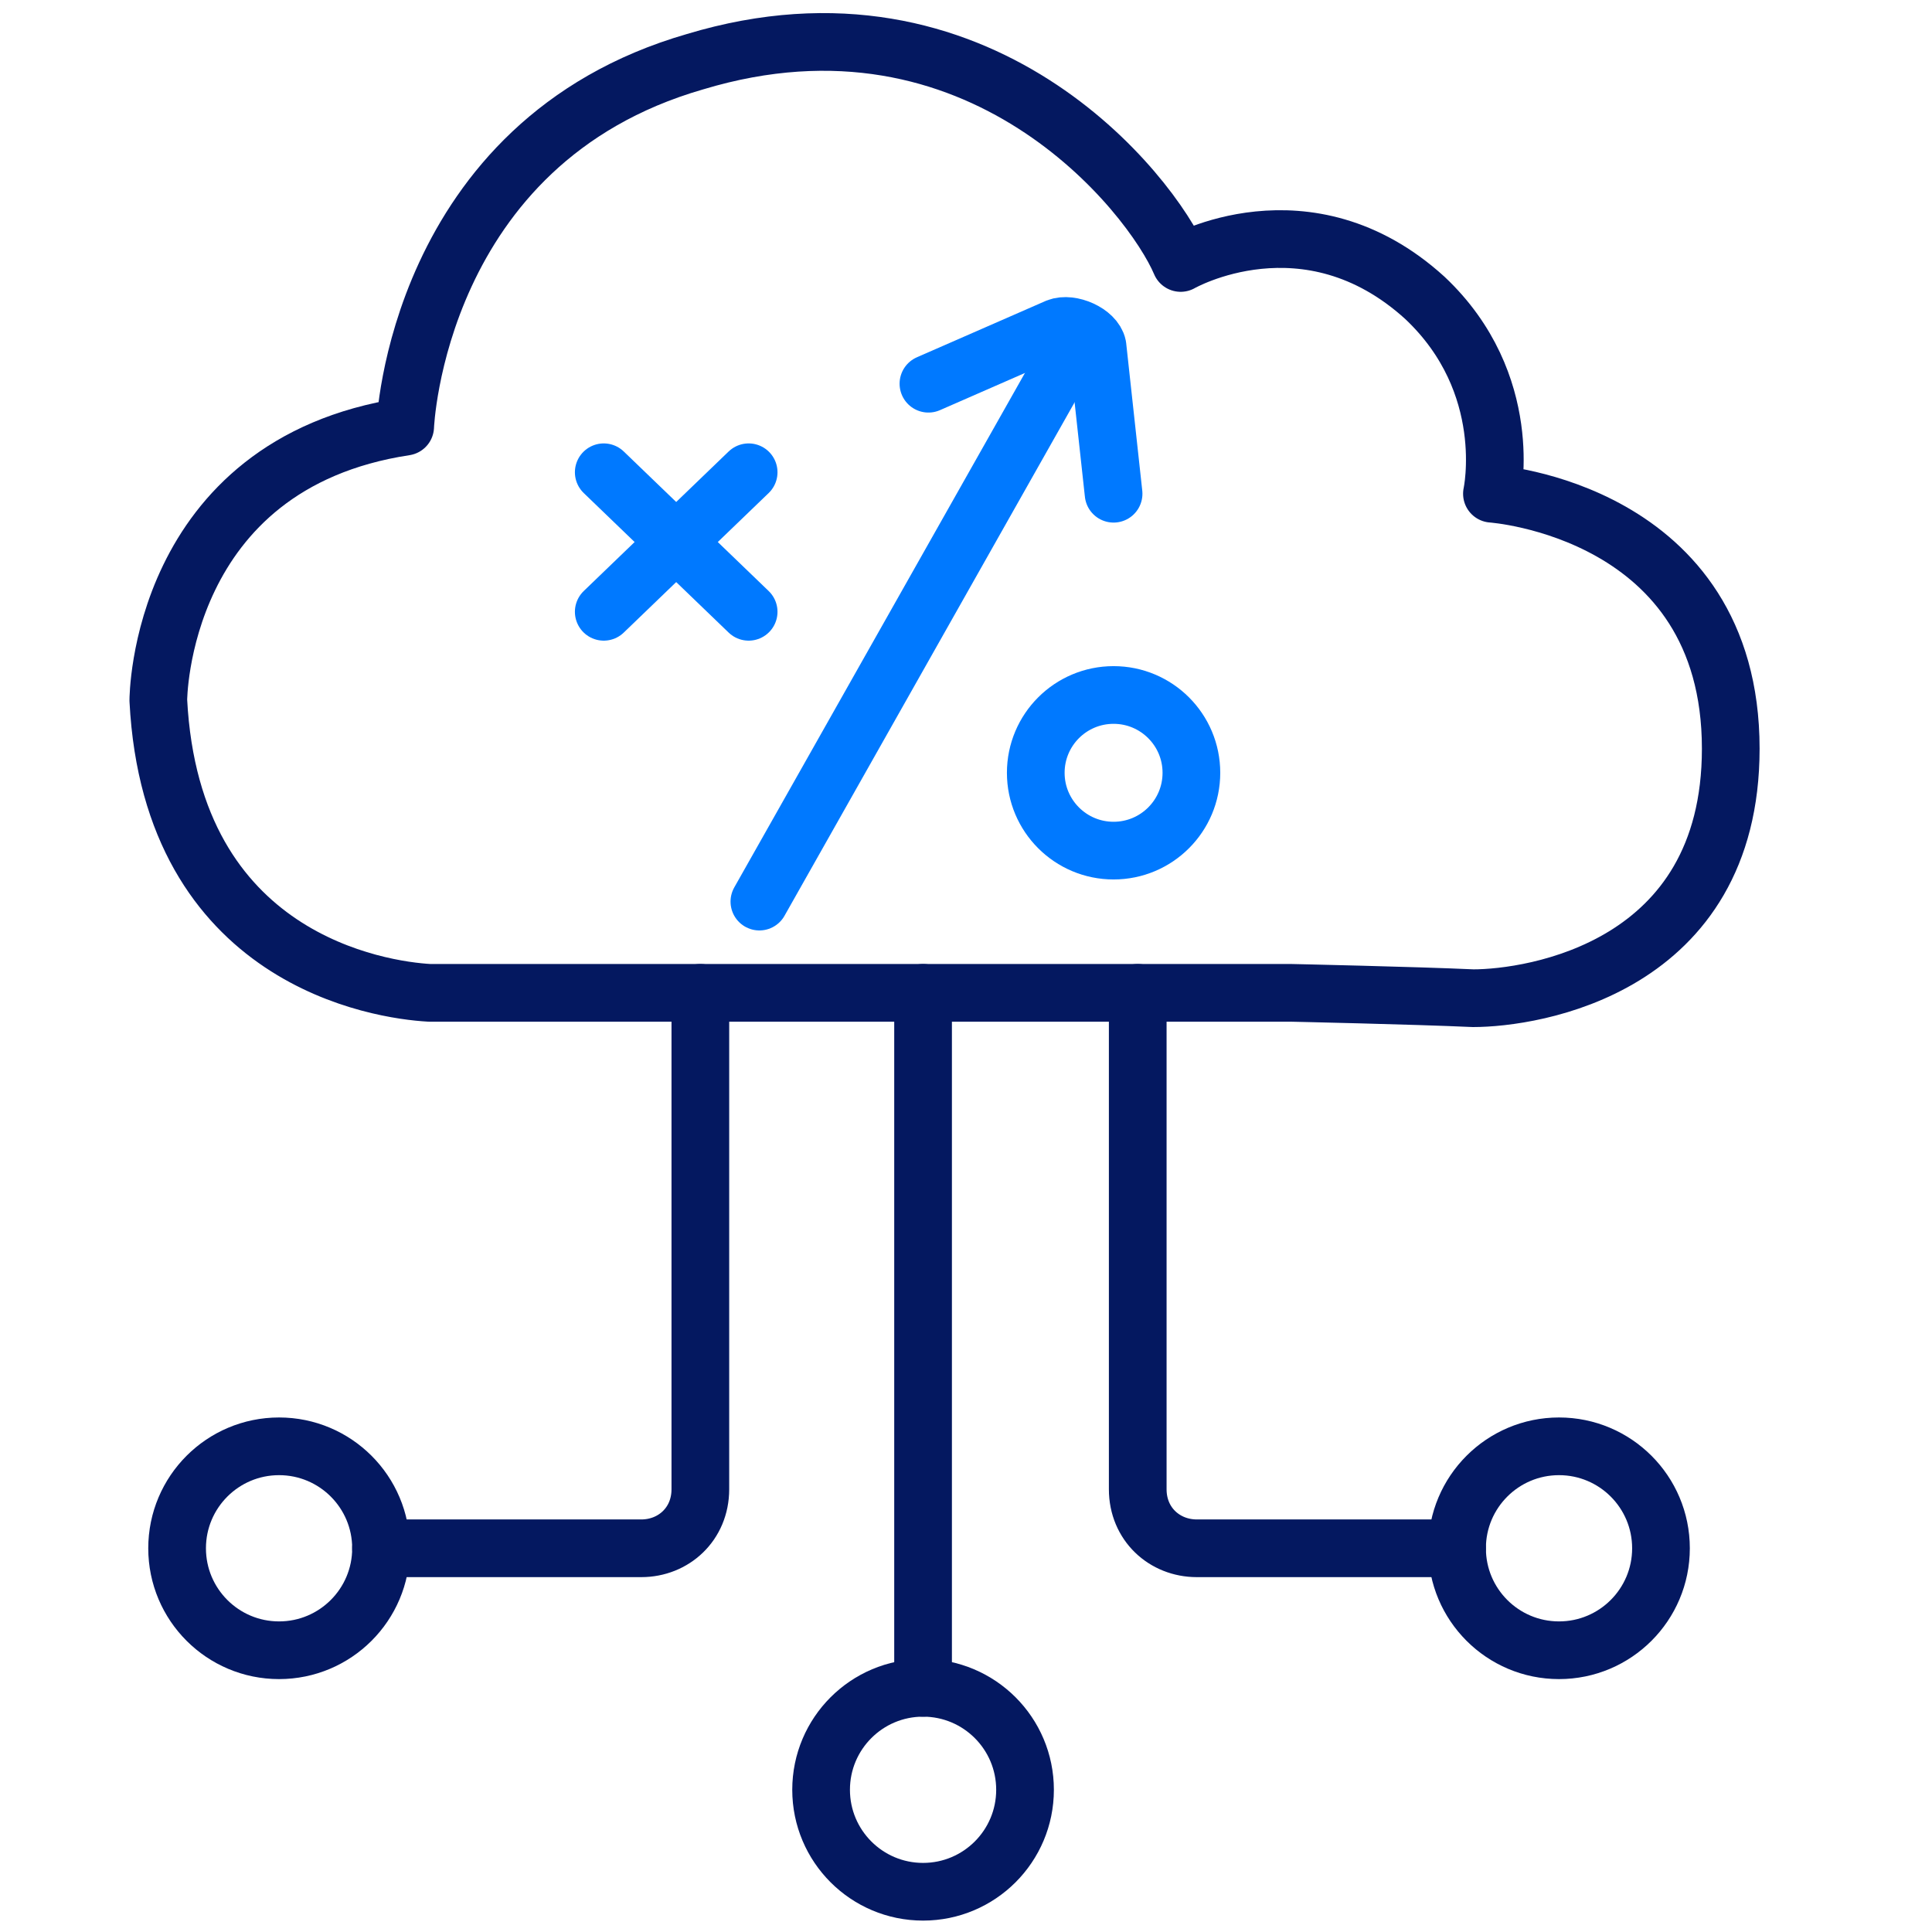 <?xml version="1.0" encoding="UTF-8"?> <svg xmlns="http://www.w3.org/2000/svg" xmlns:xlink="http://www.w3.org/1999/xlink" version="1.1" id="Layer_1" x="0px" y="0px" viewBox="0 0 72 72" style="enable-background:new 0 0 72 72;" xml:space="preserve"> <style type="text/css"> .st0{fill:none;stroke:#0079FF;stroke-width:2.15;stroke-linecap:round;stroke-linejoin:round;stroke-miterlimit:10;} .st1{fill:none;stroke:#041860;stroke-width:2.15;stroke-linecap:round;stroke-linejoin:round;stroke-miterlimit:10;} </style> <g> <g> <line class="st0" x1="22.5" y1="17.6" x2="27.9" y2="22.8"></line> <line class="st0" x1="27.9" y1="17.6" x2="22.5" y2="22.8"></line> <circle class="st0" cx="41.5" cy="28.8" r="2.9"></circle> <line class="st0" x1="39.6" y1="13.6" x2="28.3" y2="33.6"></line> <path class="st0" d="M34.6,14.3l4.8-2.1c0.5-0.2,1.4,0.2,1.5,0.7l0.6,5.5"></path> </g> <line class="st1" x1="34.4" y1="37" x2="34.4" y2="62.9"></line> <path class="st1" d="M42.4,37v18.5c0,1.3,1,2.2,2.2,2.2h9.7"></path> <circle class="st1" cx="34.4" cy="66.7" r="3.8"></circle> <circle class="st1" cx="58.1" cy="57.7" r="3.8"></circle> <path class="st1" d="M26.1,37v18.5c0,1.3-1,2.2-2.2,2.2h-9.7"></path> <g> <path class="st1" d="M48.1,37H28.8H16c-1.8-0.1-9.6-1.2-10.1-10.9c0,0,0-8.8,9.2-10.2c0,0,0.4-10.6,10.8-13.6 C36.5-0.9,42.9,7.2,44,9.8c0,0,4.7-2.7,9.1,1.3c3.4,3.2,2.5,7.3,2.5,7.3s8.9,0.6,8.9,9.5c0,8.2-7.4,9.3-9.6,9.3 C52.7,37.1,48.1,37,48.1,37"></path> </g> <circle class="st1" cx="10.4" cy="57.7" r="3.8"></circle> </g> </svg> 